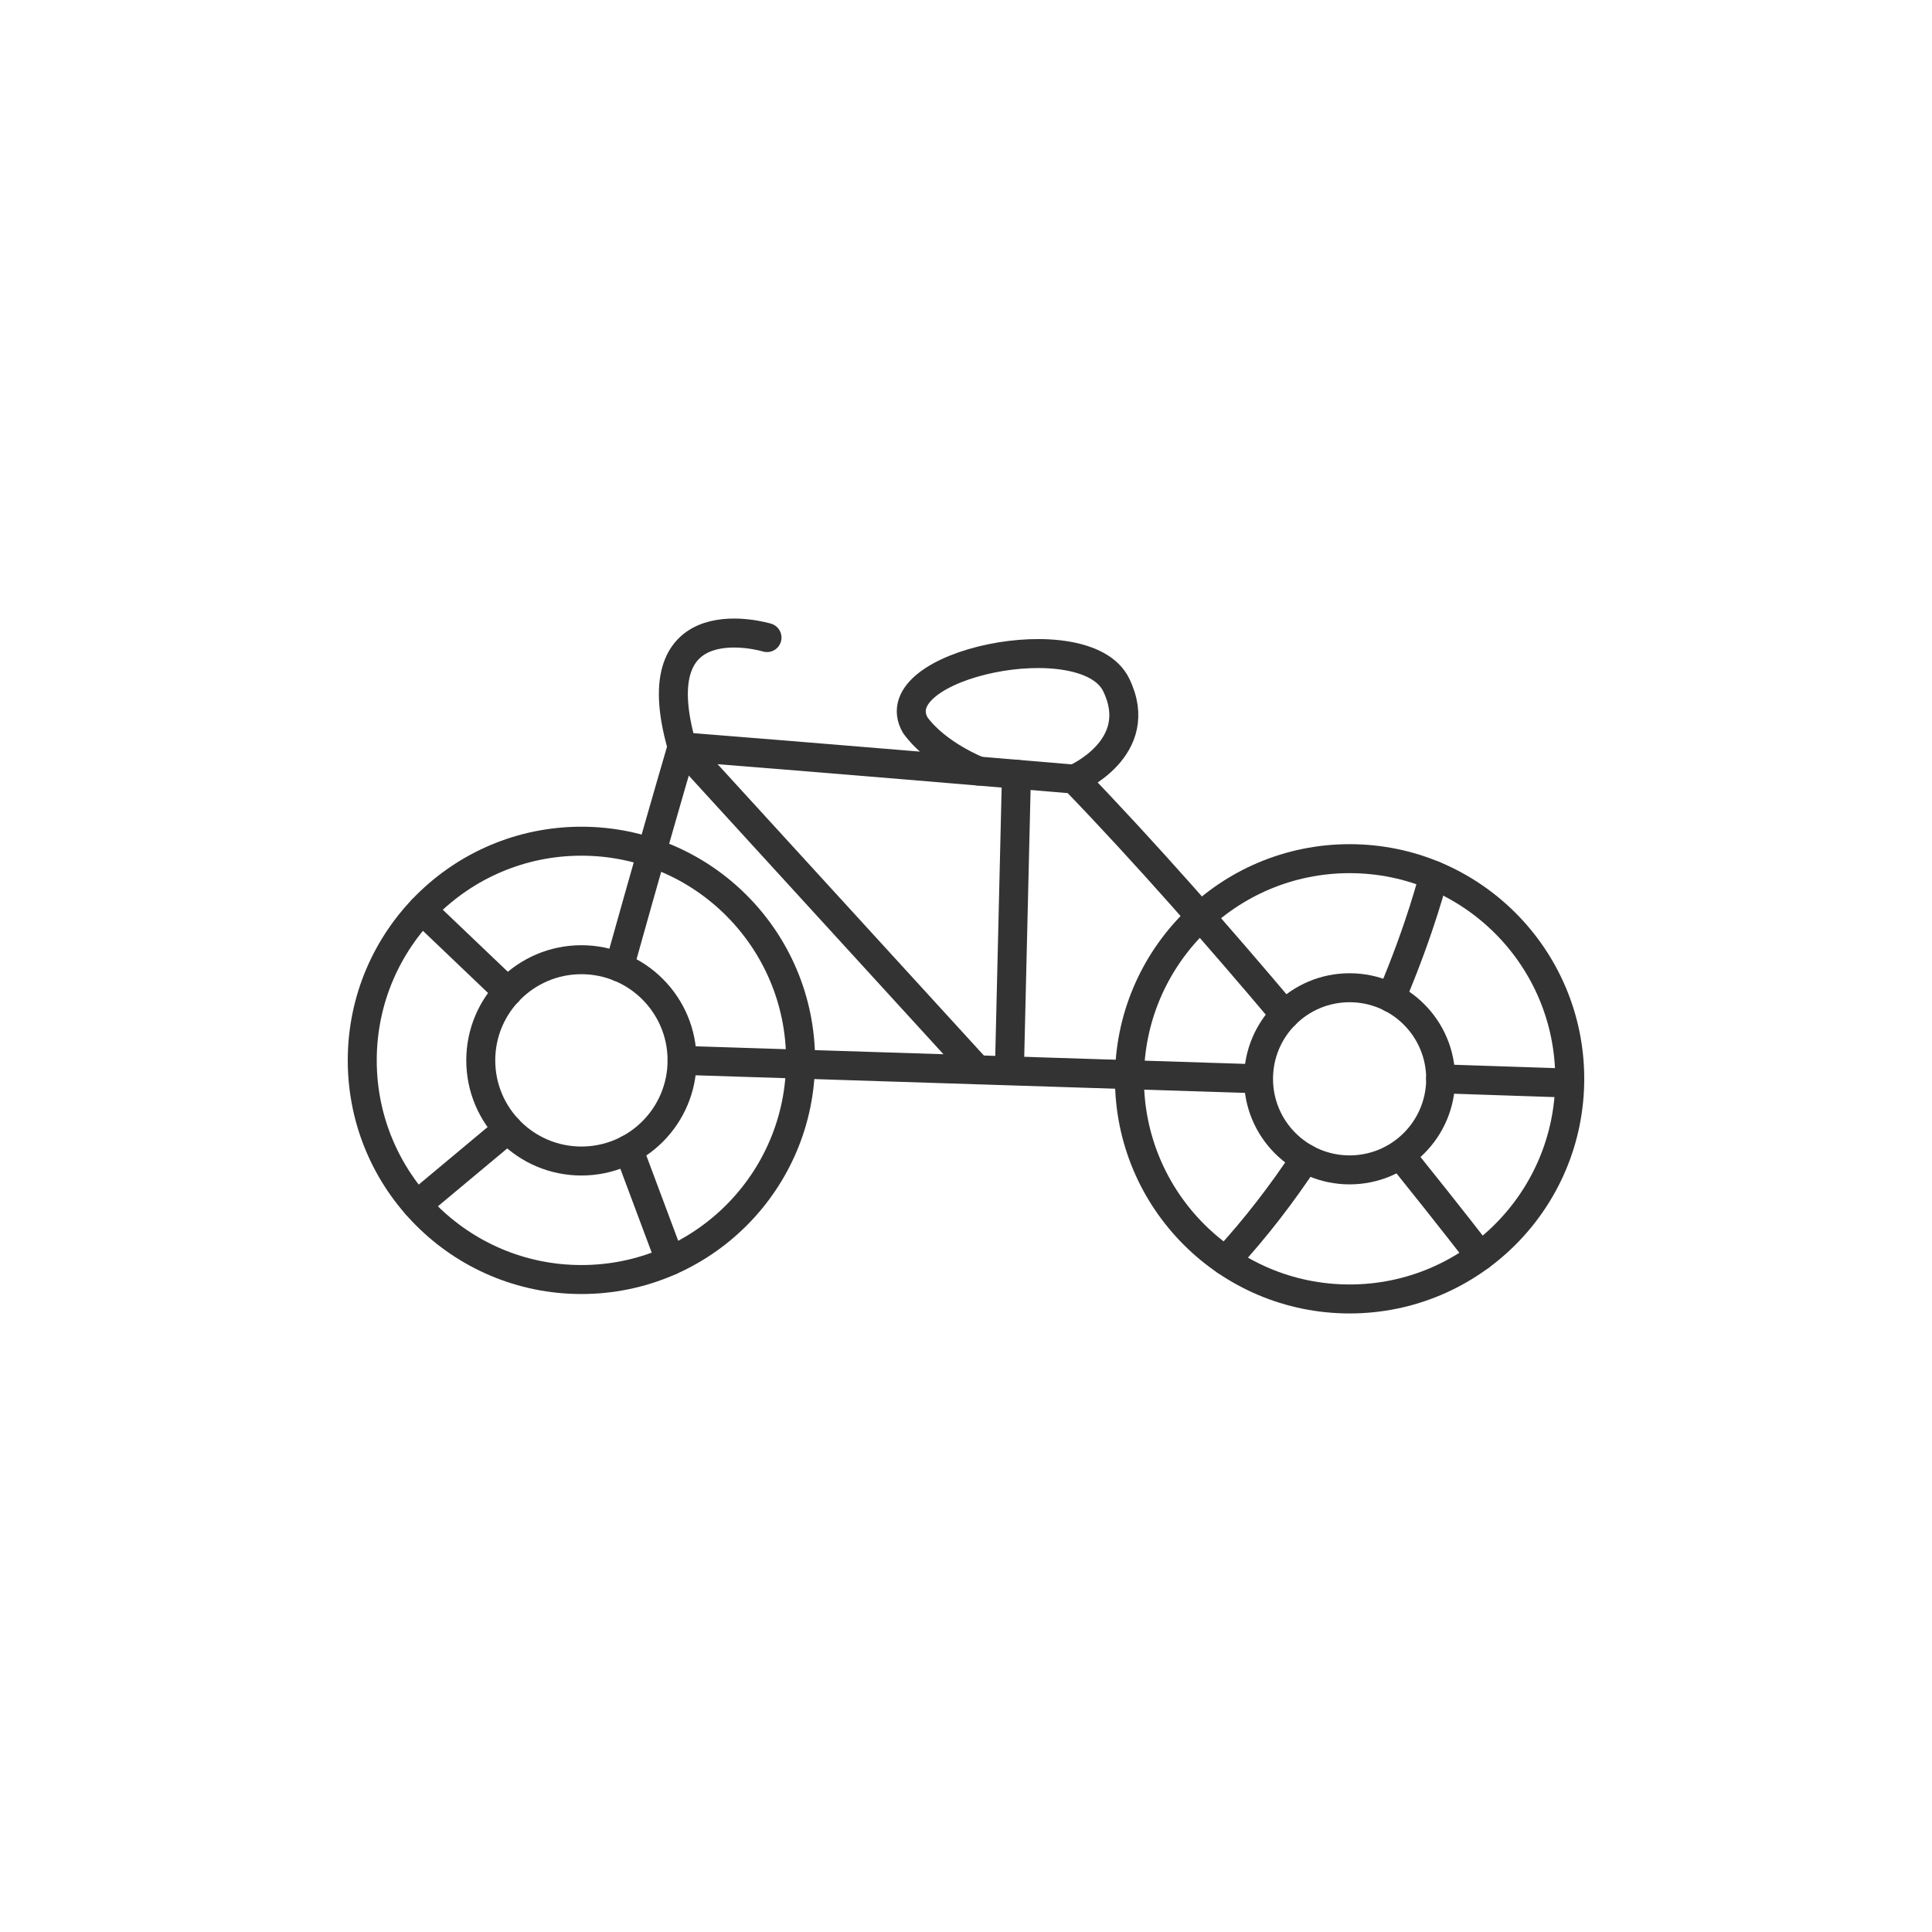 <?xml version="1.0" encoding="UTF-8"?>
<svg id="Matrizen" xmlns="http://www.w3.org/2000/svg" version="1.1" viewBox="0 0 500 500">
  <!-- Generator: Adobe Illustrator 30.0.0, SVG Export Plug-In . SVG Version: 2.1.1 Build 123)  -->
  <defs>
    <style>
      .st0 {
        fill: none;
        stroke: #333;
        stroke-linecap: round;
        stroke-linejoin: round;
        stroke-width: 7.5px;
      }
    </style>
  </defs>
  <circle class="st0" cx="349.276" cy="279.195" r="23.569"/>
  <circle class="st0" cx="349.276" cy="279.195" r="56.974"/>
  <path class="st0" d="M337.832,299.798c-5.93,8.969-12.778,17.967-20.64,26.48"/>
  <path class="st0" d="M371.069,226.545s-3.204,13.162-11.065,31.679"/>
  <path class="st0" d="M332.521,262.626c-16.933-20.081-36.167-42.027-54.479-60.988-65.938-5.582-101.523-8.373-101.523-8.373l76.408,83.601"/>
  <path class="st0" d="M383.086,325.052s-7.731-10.032-19.973-25.255"/>
  <circle class="st0" cx="150.47" cy="274.422" r="26.049"/>
  <circle class="st0" cx="150.47" cy="274.422" r="56.72"/>
  <line class="st0" x1="109.233" y1="235.504" x2="131.431" y2="256.684"/>
  <line class="st0" x1="162.666" y1="297.439" x2="173.449" y2="326.278"/>
  <line class="st0" x1="131.431" y1="292.194" x2="107.878" y2="311.858"/>
  <line class="st0" x1="176.52" y1="274.422" x2="323.919" y2="279.138"/>
  <line class="st0" x1="263.059" y1="200.374" x2="261.297" y2="274.422"/>
  <path class="st0" d="M198.499,165.006s-33.002-9.986-21.979,28.259c-8.462,28.956-16.244,57.025-16.244,57.025"/>
  <path class="st0" d="M278.043,201.638s18.839-8.024,10.815-24.421c-8.024-16.397-61.053-5.233-51.983,10.466,5.591,7.69,16.397,11.869,16.397,11.869"/>
  <line class="st0" x1="372.845" y1="279.195" x2="405.684" y2="280.286"/>
</svg>